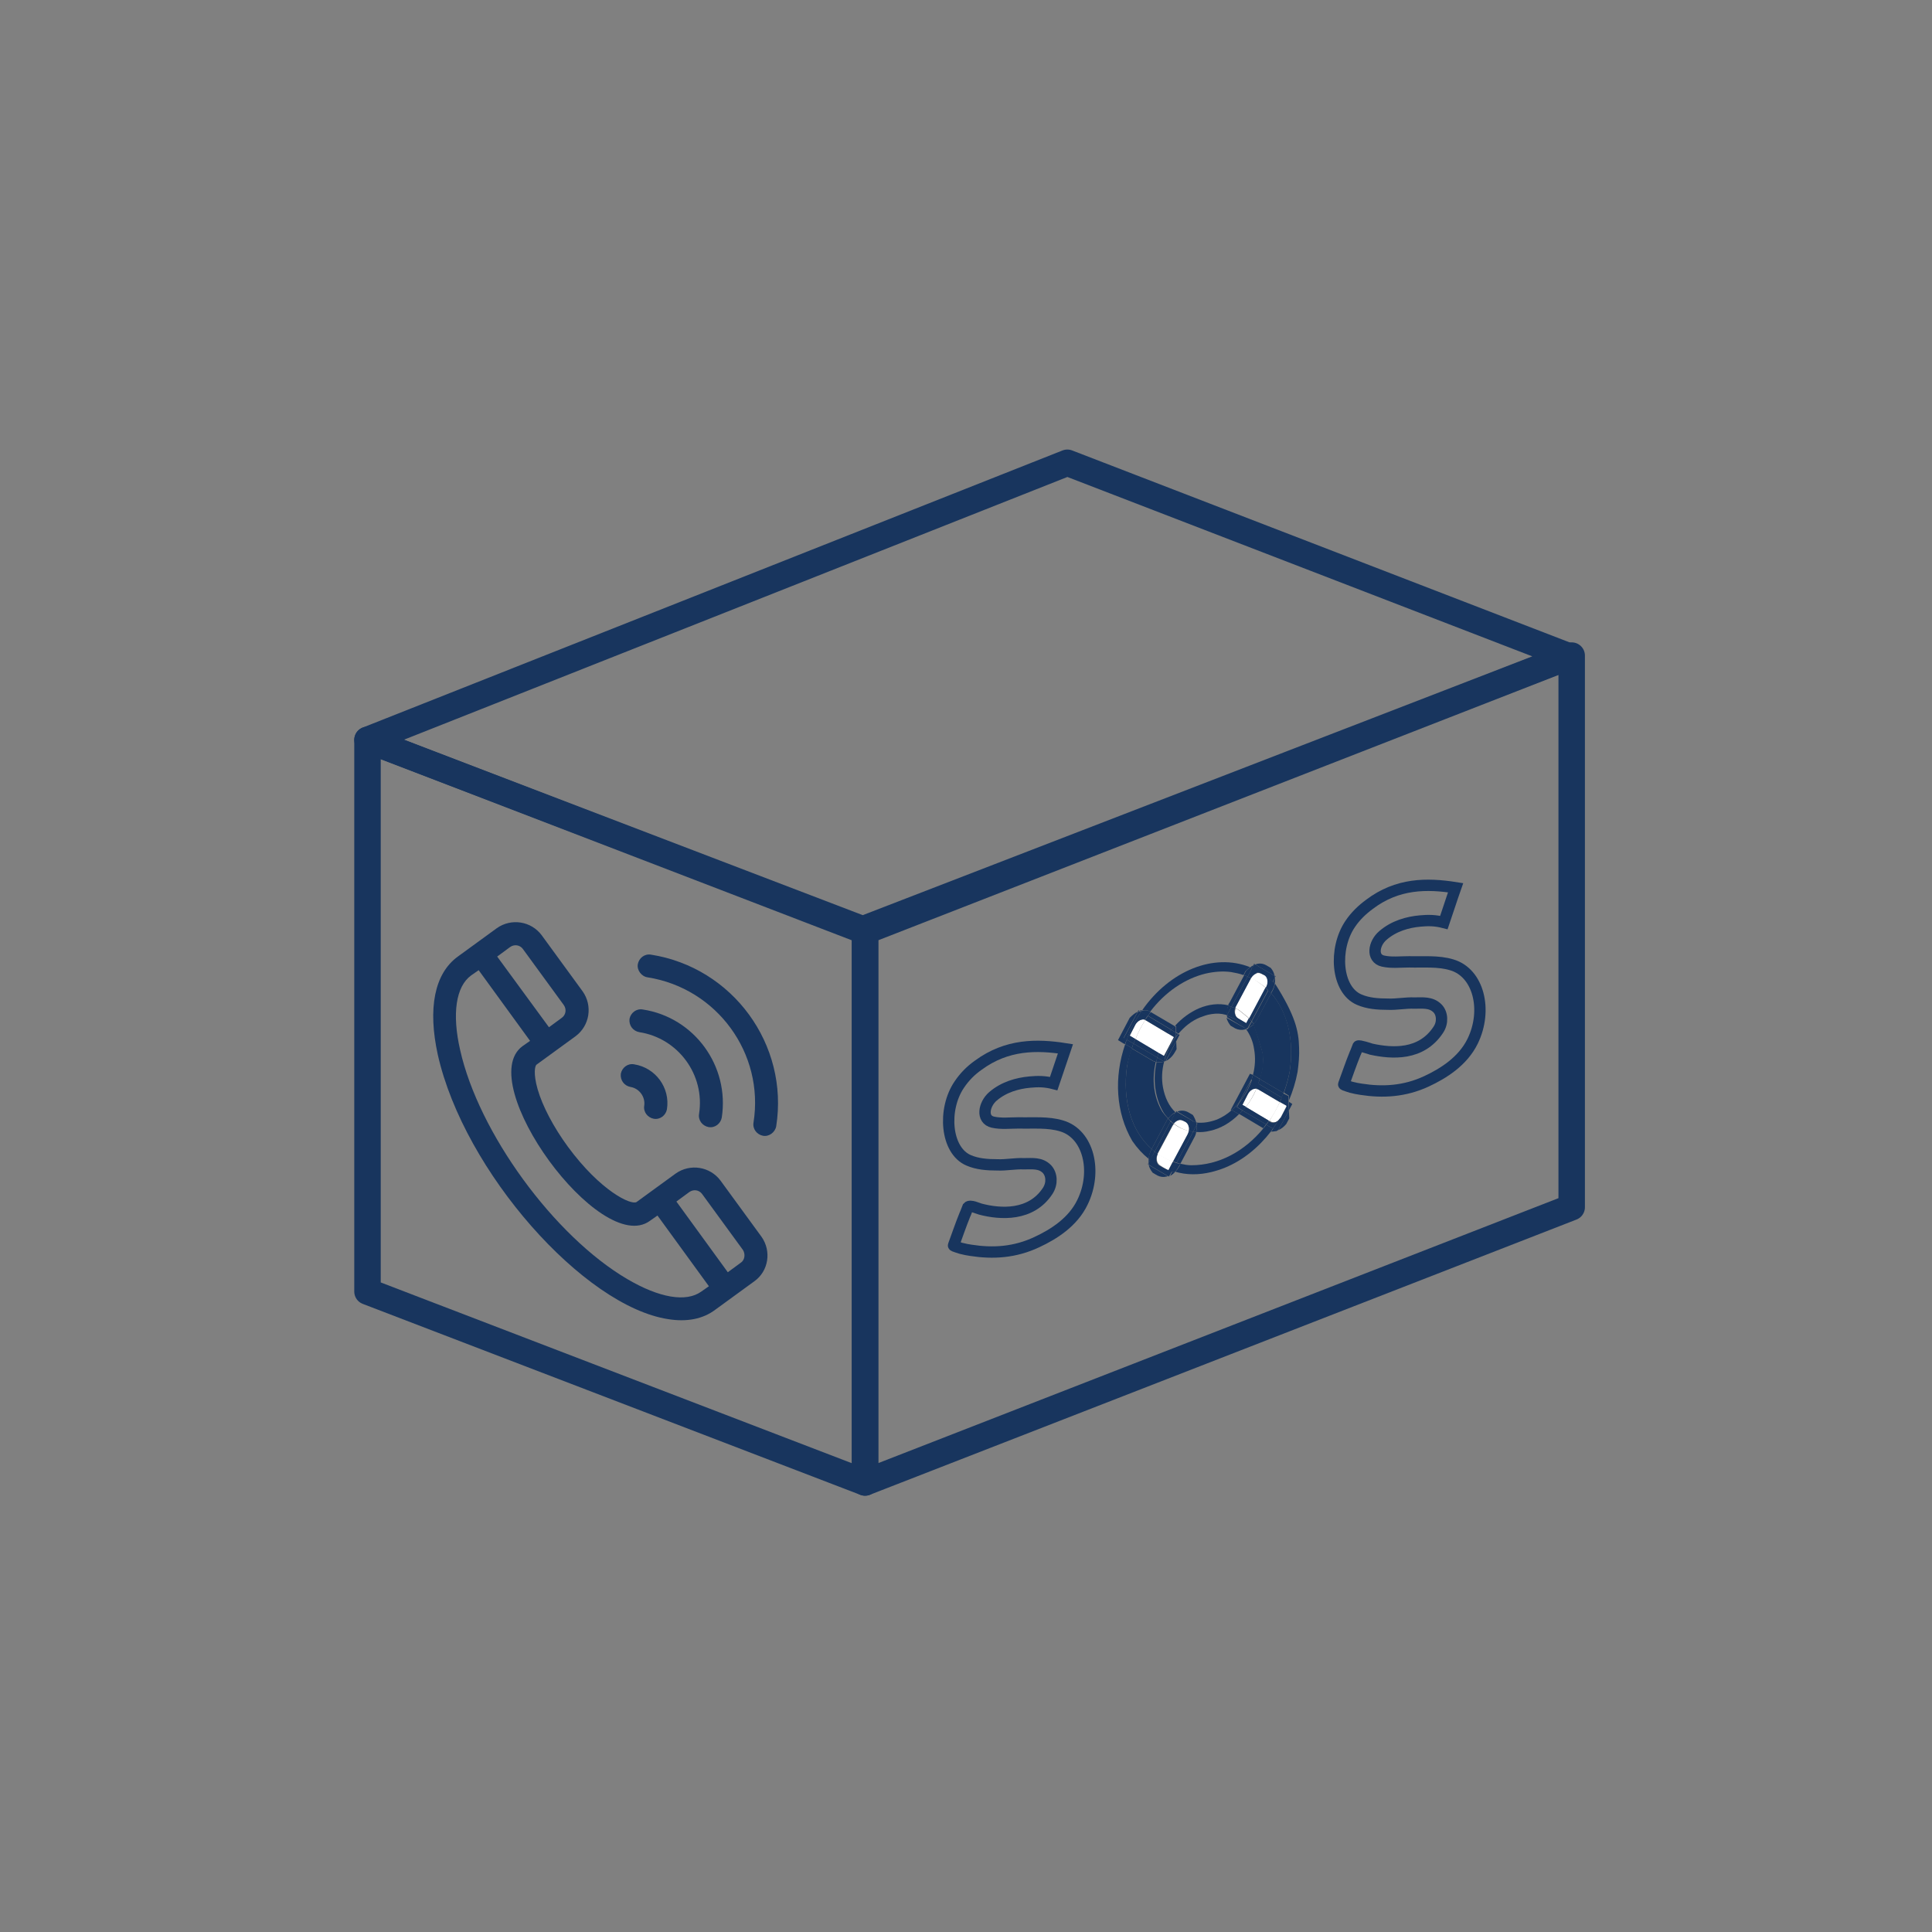 <?xml version="1.0" encoding="UTF-8"?> <!-- Generator: Adobe Illustrator 24.1.0, SVG Export Plug-In . SVG Version: 6.00 Build 0) --> <svg xmlns="http://www.w3.org/2000/svg" xmlns:xlink="http://www.w3.org/1999/xlink" version="1.1" id="Layer_1" x="0px" y="0px" viewBox="0 0 511 511" style="enable-background:new 0 0 511 511;" xml:space="preserve"><rect x="0" y="0" width="511" height="511" fill="#808080" stroke="none"/> <style type="text/css"> .st0{fill:none;stroke:#18355E;stroke-width:7;stroke-linecap:round;stroke-linejoin:round;stroke-miterlimit:10;} .st1{fill:#18355E;} .st2{fill:none;stroke:#18355E;stroke-width:6;stroke-linecap:round;stroke-linejoin:round;stroke-miterlimit:10;} .st3{fill:#FBFBFB;} .st4{fill:#FFFFFF;} .st5{fill:none;stroke:#18355E;stroke-width:3;stroke-miterlimit:10;} </style> <polygon class="st0" points="97.2,195.7 228.8,246.3 228.8,392.1 97.2,341.6 "></polygon> <polygon class="st0" points="415.7,173.4 228.8,246.3 228.8,392.1 415.7,319.3 "></polygon> <polygon class="st0" points="282.3,122.4 97.2,195.7 228.2,245.8 415,173.6 "></polygon> <g> <path class="st1" d="M201.4,327.1l-10.8-14.8c-2.8-3.8-8.1-4.6-11.9-1.9c-1.6,1.2-8.7,6.3-10.3,7.5c-1.4,1-9.6-2.9-18.2-14.6 c-3.8-5.2-6.7-10.7-8-15.2c-1.2-4.2-0.7-6.2-0.3-6.5l10.3-7.5c3.8-2.8,4.6-8.1,1.9-11.9l-10.8-14.8c-2.8-3.8-8.1-4.6-11.9-1.9 c-1.6,1.2-8.7,6.3-10.3,7.5c-6.2,4.5-8,13.7-5.3,26c7,31,38.7,66.5,60.9,69.9c4.9,0.8,9.2,0,12.5-2.5l10.3-7.5 C203.3,336.2,204.1,330.9,201.4,327.1z M138.3,251l10.8,14.8c0.8,1.1,0.6,2.6-0.5,3.4l-3.4,2.5L131.5,253l3.4-2.5 C136,249.7,137.5,249.9,138.3,251L138.3,251z M165.9,338.3c-19.4-11.4-39.3-38.7-44.2-60.6c-2.2-9.6-1.1-16.8,2.9-19.7l2-1.4 l13.6,18.7l-2,1.4c-13.1,9.6,20.6,55.8,33.7,46.2l2-1.4l13.6,18.7l-2,1.4C181.5,344.5,174.4,343.3,165.9,338.3L165.9,338.3z M195.9,334l-3.4,2.5l-13.6-18.7l3.4-2.5c1.1-0.8,2.6-0.6,3.4,0.5l10.8,14.8C197.2,331.7,197,333.3,195.9,334z"></path> </g> <g> <path class="st1" d="M166.8,287.5c2.3,0.4,3.9,2.6,3.6,4.9c-0.3,1.7,0.9,3.2,2.5,3.5c1.7,0.3,3.2-0.9,3.5-2.5 c0.9-5.7-3-11-8.7-11.9c-1.7-0.3-3.2,0.9-3.5,2.5C164,285.7,165.1,287.2,166.8,287.5z"></path> </g> <g> <path class="st1" d="M169.1,273c10.3,1.6,17.4,11.3,15.8,21.6c-0.3,1.7,0.9,3.2,2.5,3.5c1.7,0.3,3.2-0.9,3.5-2.5 c2.1-13.6-7.2-26.5-20.9-28.6c-1.7-0.3-3.2,0.9-3.5,2.5C166.3,271.2,167.4,272.7,169.1,273z"></path> </g> <g> <path class="st1" d="M171.3,258.5c18.3,2.9,30.9,20.1,28,38.4c-0.3,1.7,0.9,3.2,2.5,3.5s3.2-0.9,3.5-2.5 c3.4-21.6-11.5-42-33.1-45.4c-1.7-0.3-3.2,0.9-3.5,2.5S169.7,258.3,171.3,258.5z"></path> </g> <path class="st2" d="M242.9,266.8"></path> <g id="XMLID_1_"> <g> <g> <path class="st1" d="M341.1,283.5c1.3-8.6-0.7-16-4.9-20.8l0.4-0.7c0.3-0.6,0.5-1.2,0.6-1.9c5.4,8.5,6.3,12.6,6.4,17 c0.1,2-0.1,4.2-0.4,6.4c-0.5,2.7-1.3,5.2-2.3,7.6l0-1.3l-1.3-0.8C340.2,287.3,340.7,285.5,341.1,283.5z"></path> <path class="st1" d="M336.2,262.7c4.3,4.8,6.2,12.2,4.9,20.8c-0.4,1.9-0.9,3.8-1.6,5.6l-6.3-3.7c0.2-0.8,0.4-1.6,0.6-2.4 c0.2-1.3,0.3-2.5,0.2-3.7c0-0.6-0.1-1.3-2.5-8.4c0.4-0.4,0.7-0.8,1-1.3L336.2,262.7z"></path> <polygon class="st1" points="341.8,292 340.9,293.7 340.9,291.4 "></polygon> <path class="st1" d="M340.8,291.2l0,0.2l-0.1-0.1C340.8,291.3,340.8,291.2,340.8,291.2z"></path> <path class="st1" d="M340.8,289.9l0,1.3c0,0.1-0.1,0.1-0.1,0.2l-1.8-1c0.2-0.4,0.3-0.8,0.5-1.2L340.8,289.9z"></path> <path class="st1" d="M340.8,291.3c-0.2,0.4-0.3,0.8-0.5,1.2l-1.8-1c0.2-0.4,0.4-0.8,0.5-1.2L340.8,291.3z"></path> <path class="st3" d="M340.4,292.6l-1.5,2.9c-0.1,0.3-0.3,0.5-0.6,0.7c0.7-1.2,1.4-2.4,2-3.7L340.4,292.6z"></path> <path class="st4" d="M338.5,291.5l1.8,1c-0.6,1.3-1.3,2.5-2,3.7c0,0,0,0,0,0c-0.2,0.2-0.5,0.4-0.7,0.5c-0.5,0.2-1.1,0.2-1.5-0.1 l-0.3-0.2C336.7,294.9,337.7,293.2,338.5,291.5z"></path> <path class="st1" d="M333.2,285.4l6.3,3.7c-0.2,0.4-0.3,0.8-0.5,1.2l-6.2-3.7C332.9,286.2,333.1,285.8,333.2,285.4z"></path> <path class="st4" d="M332.9,288.2l5.6,3.3c-0.8,1.8-1.7,3.4-2.8,5l-6.2-3.7c1.1-1.4,2.1-3,2.8-4.8 C332.5,288,332.7,288.1,332.9,288.2z"></path> <path class="st1" d="M338.1,298.9l2.8-5.2l0.1,2.1l-0.8,1.5C339.6,298,338.9,298.6,338.1,298.9z"></path> <path class="st1" d="M337.4,258.2l-0.2,0.3c0-0.2,0-0.3-0.1-0.5L337.4,258.2z"></path> <path class="st1" d="M336.7,298.5c0.5-0.7,1-1.5,1.5-2.3c0,0,0,0,0,0c0.2-0.2,0.4-0.5,0.6-0.7l1.5-2.9l-0.1-0.1 c0.2-0.4,0.4-0.8,0.5-1.2l0.1,0.1l0.1,2.3l-2.8,5.2c-0.2,0.1-0.3,0.1-0.5,0.2L336.7,298.5z"></path> <path class="st1" d="M337.2,258.6c0.1,0.5,0,1.1,0,1.6c-0.2-0.2-0.3-0.3-0.5-0.5L337.2,258.6z"></path> <path class="st1" d="M337.1,258.1l-5.1-3c1-0.4,2-0.3,2.9,0.2l1.2,0.7C336.6,256.6,337,257.3,337.1,258.1z"></path> <path class="st1" d="M336.5,262l-0.4,0.7c-0.2-0.3-0.5-0.5-0.7-0.8l1.2-2.3c0.2,0.2,0.4,0.3,0.5,0.5 C337.1,260.8,336.8,261.4,336.5,262z"></path> <path class="st1" d="M337.3,299.2c-0.4,0.1-0.8,0.1-1.1,0.1c0.2-0.3,0.4-0.5,0.6-0.8l1,0.6C337.5,299.2,337.4,299.2,337.3,299.2z "></path> <path class="st1" d="M336.2,262.7l-3.6,6.8c-0.3,0.5-0.6,1-1,1.3c-0.2-0.2-0.3-0.5-0.5-0.7l4.4-8.2 C335.7,262.2,335.9,262.4,336.2,262.7z"></path> <path class="st1" d="M334.5,257.9l2.2,1.8l-1.2,2.3c-0.2-0.3-0.5-0.5-0.8-0.7l0.1-0.2c0.3-0.6,0.4-1.2,0.3-1.8 c-0.1-0.5-0.3-0.9-0.7-1.2L334.5,257.9z"></path> <path class="st1" d="M335.4,261.9l-4.4,8.2c-0.2-0.3-0.4-0.6-0.7-0.8l4.3-8.1C334.9,261.5,335.2,261.7,335.4,261.9z"></path> <path class="st1" d="M338.2,296.2c-0.5,0.8-1,1.6-1.5,2.3l-1.8-1c0.3-0.3,0.5-0.7,0.7-1l0.3,0.2c0.4,0.3,1,0.3,1.5,0.1 C337.8,296.6,338,296.4,338.2,296.2z"></path> <path class="st1" d="M329.4,292.7l6.2,3.7c-0.2,0.4-0.5,0.7-0.7,1l-6.3-3.7C328.9,293.4,329.2,293.1,329.4,292.7z"></path> <path class="st4" d="M334.7,261.2l-4.3,8.1l-2.6-2.1c-0.4-0.2-0.7-0.4-1.1-0.6c0-0.2,0.1-0.3,0.2-0.5l4-7.5l0,0 c0.4,0.2,0.8,0.4,1.1,0.6C333,259.9,333.8,260.5,334.7,261.2z"></path> <path class="st1" d="M334.9,297.5l1.8,1c-0.2,0.3-0.4,0.5-0.6,0.8c-0.5,0-0.9-0.2-1.3-0.4l-0.7-0.4 C334.4,298.2,334.7,297.8,334.9,297.5z"></path> <path class="st1" d="M328.6,293.7l6.3,3.7c-0.3,0.3-0.5,0.7-0.8,1l-6.4-3.8C328,294.4,328.3,294.1,328.6,293.7z"></path> <path class="st1" d="M332,255.1l5.1,3c0,0.2,0.1,0.3,0.1,0.5l-0.6,1.1l-2.2-1.8l-1.3-0.8c-0.7-0.4-1.3-0.7-2-1l0.4-0.7 C331.7,255.2,331.9,255.1,332,255.1z"></path> <path class="st4" d="M332,259.3c-0.4-0.2-0.7-0.4-1.1-0.6c0.3-0.6,0.8-1,1.3-1.2c0.1,0,0.2-0.1,0.3-0.1c0.4-0.1,0.8,0,1.2,0.2 l0.6,0.3c0.1,0,0.1,0.1,0.2,0.1c0.4,0.3,0.6,0.7,0.7,1.2c0.1,0.6,0,1.2-0.3,1.8l-0.1,0.2C333.8,260.5,333,259.9,332,259.3z"></path> <path class="st1" d="M331.4,284.3c0.6-2.3,0.7-4.6,0.3-6.8c-0.3-2.1-1.1-3.9-2.2-5.4c0,0,0.1,0,0.1,0l0.3,0.2l0.2-0.3 c0.5-0.3,1-0.6,1.5-1.1c2.4,7.2,2.4,7.8,2.5,8.4c0,1.2,0,2.4-0.2,3.7c-0.2,0.8-0.4,1.6-0.6,2.4L331.4,284.3z"></path> <path class="st1" d="M332.8,286.6l6.2,3.7c-0.2,0.4-0.3,0.8-0.5,1.2l-5.6-3.3c-0.2-0.1-0.4-0.2-0.6-0.2 C332.5,287.5,332.6,287.1,332.8,286.6z"></path> <path class="st1" d="M331.7,254.9l0.3,0.2c-0.2,0.1-0.3,0.1-0.5,0.2L331.7,254.9z"></path> <path class="st1" d="M331.6,255.3l-0.4,0.7c-0.2-0.1-0.3-0.1-0.5-0.2C331,255.6,331.3,255.4,331.6,255.3z"></path> <path class="st4" d="M330.1,289.3c0.4-0.7,1-1.2,1.6-1.3c0.2,0,0.4-0.1,0.6,0c-0.8,1.8-1.7,3.4-2.8,4.8l-0.9-0.5L330.1,289.3z"></path> <path class="st1" d="M331.2,256l-1.2,2.3c-0.3-0.1-0.6-0.3-1-0.4l0.5-1c0.4-0.5,0.8-0.8,1.2-1.1C330.8,255.9,331,255.9,331.2,256 z"></path> <path class="st1" d="M331,285.6c0.1-0.4,0.3-0.8,0.4-1.3l1.8,1.1c-0.1,0.4-0.3,0.8-0.4,1.2L331,285.6z"></path> <path class="st1" d="M330.1,272l1-1.8c0.2,0.2,0.4,0.5,0.5,0.7C331.1,271.3,330.6,271.7,330.1,272z"></path> <path class="st1" d="M332.2,257.5c-0.5,0.2-1,0.7-1.3,1.2l-0.9-0.4l1.2-2.3c0.7,0.3,1.4,0.6,2,1l1.3,0.8l-0.1,0.1 c-0.1,0-0.1-0.1-0.2-0.1l-0.6-0.3c-0.4-0.2-0.8-0.3-1.2-0.2C332.4,257.4,332.3,257.4,332.2,257.5z"></path> <path class="st1" d="M331,285.5L331,285.5c-0.3,1-0.7,2-1.2,3c-0.6,1.1-1.2,2.1-2,3L331,285.5z"></path> <path class="st1" d="M331.4,284.3c-0.1,0.4-0.2,0.8-0.4,1.3l-0.1,0l-3.2,6c-0.6,0.8-1.3,1.4-2,2.1l-0.2-0.1l5.1-9.6L331.4,284.3z "></path> <path class="st1" d="M330,258.3l-4.3,8c-0.3-0.1-0.6-0.2-0.9-0.3c0.1-0.3,0.2-0.6,0.4-0.8l3.9-7.3 C329.3,258,329.6,258.1,330,258.3z"></path> <path class="st1" d="M329.4,272l0.3,0.2c0,0-0.1,0-0.1,0C329.5,272.1,329.4,272.1,329.4,272z"></path> <path class="st1" d="M329.4,272c0.1,0.1,0.1,0.1,0.1,0.2c-0.1,0-0.2,0.1-0.3,0.1c-0.8,0.2-1.7,0.1-2.5-0.3l-1.2-0.7 c-0.5-0.6-0.9-1.3-1.1-2.1L329.4,272z"></path> <path class="st1" d="M329.4,272l-4.8-2.9c0-0.2-0.1-0.3-0.1-0.5l0,0l2.1,0.9C327.7,270.1,328.6,271,329.4,272z"></path> <path class="st4" d="M327.8,267.3l2.6,2.1l-0.7,1.3l-2.2-1.3c-0.4-0.3-0.7-0.7-0.8-1.3c-0.1-0.4,0-0.9,0.1-1.3 C327.1,266.8,327.4,267,327.8,267.3z"></path> <path class="st1" d="M331.7,288c-0.6,0.1-1.2,0.6-1.6,1.3l-1.5,2.9l0.9,0.5c-0.3,0.3-0.5,0.7-0.8,1l-1.5-0.9l0.7-1.3 c0.7-0.9,1.4-1.9,2-3c0.5-1,0.9-2,1.3-3l1.8,1c-0.2,0.5-0.3,0.9-0.5,1.3C332.1,287.9,331.9,288,331.7,288z"></path> <path class="st1" d="M325.7,266.3l4.3-8l0.9,0.4l0,0l-4,7.5c-0.1,0.1-0.1,0.3-0.2,0.5C326.4,266.5,326,266.4,325.7,266.3z"></path> <path class="st1" d="M327.7,294.7l-1.9-1.1c0.7-0.6,1.4-1.3,2-2.1l-0.7,1.3l1.5,0.9C328.3,294.1,328,294.4,327.7,294.7z"></path> <path class="st1" d="M324.5,268.6l1.2-2.3c0.3,0.1,0.7,0.2,1,0.4c-0.2,0.4-0.2,0.9-0.1,1.3c0.1,0.6,0.4,1.1,0.8,1.3l2.2,1.3 l0.7-1.3c0.3,0.3,0.5,0.5,0.7,0.8l-1,1.8c-0.1,0.1-0.3,0.1-0.5,0.2l-0.3-0.2c-0.8-1-1.7-1.9-2.8-2.5L324.5,268.6z"></path> <path class="st1" d="M325.7,266.3l-1.2,2.3c0,0,0,0,0,0c-0.1-0.8,0-1.7,0.3-2.6C325.1,266.1,325.4,266.2,325.7,266.3z"></path> <path class="st1" d="M324.5,268.6L324.5,268.6C324.4,268.6,324.4,268.6,324.5,268.6C324.5,268.6,324.5,268.6,324.5,268.6z"></path> <path class="st1" d="M321.9,296.1c1.4-0.6,2.7-1.4,3.9-2.5l1.9,1.1c-2.3,2.3-4.9,3.8-7.7,4.4c-1.2,0.3-2.4,0.4-3.6,0.3 c0.1-0.6,0.2-1.3,0.1-1.9l0.2-0.3l-0.3-0.2c0,0,0-0.1,0-0.1C318.2,297.1,320,296.8,321.9,296.1z"></path> <path class="st1" d="M317.4,269.1c-2.2,0.9-4.1,2.4-5.7,4.3l-0.6-0.4l0-1.5l-0.3-0.2c1.8-2,4-3.6,6.3-4.6 c2.6-1.1,5.3-1.4,7.8-0.8c-0.3,0.8-0.4,1.7-0.3,2.6c-0.4-0.1-0.9-0.2-1.3-0.3c-1.2-0.2-2.5-0.1-3.8,0.2 C318.7,268.6,318,268.9,317.4,269.1z"></path> <path class="st1" d="M316.5,297.5c0.1,0.6,0,1.2-0.1,1.9c-0.3,0-0.6,0-0.8-0.1L316.5,297.5z"></path> <path class="st1" d="M316.4,296.9c0,0,0,0.1,0,0.1l-0.3-0.2C316.3,296.9,316.3,296.9,316.4,296.9z"></path> <path class="st1" d="M316.4,296.9c-0.1,0-0.1,0-0.2,0c0,0,0,0,0,0l-4.8-2.9c1-0.4,2-0.3,2.9,0.2l1.2,0.7 C315.9,295.5,316.2,296.2,316.4,296.9z"></path> <path class="st1" d="M315.8,301l-3.6,6.8c-0.3-0.1-0.7-0.2-1-0.3l4.4-8.2c0.3,0,0.6,0.1,0.8,0.1C316.3,300,316.1,300.5,315.8,301 z"></path> <path class="st1" d="M302.1,267.2c7.3-10.5,19-15.2,28.5-11.4c-0.4,0.3-0.8,0.7-1.2,1.1l-0.5,1c-1.1-0.4-2.2-0.6-3.3-0.8 c-2.2-0.3-4.5-0.1-6.7,0.4c-5.4,1.3-10.7,4.8-14.7,10.1l-0.1-0.1C303.6,267.2,302.9,267.1,302.1,267.2z"></path> <path class="st1" d="M314.1,300c0.1-0.3,0.2-0.6,0.3-0.9c0.4,0.1,0.8,0.2,1.2,0.2l-4.4,8.2c-0.3-0.1-0.7-0.2-1-0.3L314.1,300z"></path> <path class="st1" d="M312.2,307.8c0.9,0.2,1.9,0.4,2.9,0.4c7.3,0,14.1-3.7,19.1-9.8l0.7,0.4c0.4,0.2,0.8,0.4,1.3,0.4 c-3.3,4.3-7.5,7.7-12.1,9.6c-1.2,0.5-2.5,0.9-3.7,1.2c-3.3,0.8-6.6,0.8-9.6-0.1c0.5-0.4,0.9-1,1.2-1.6L312.2,307.8z"></path> <path class="st4" d="M314.4,299.1c0,0.3-0.2,0.6-0.3,0.9l-3.9,7.3c-1.4-0.5-2.8-1.2-4-2.1c0,0,0,0,0,0l4-7.5 c0.1-0.1,0.2-0.3,0.3-0.4C311.7,298.2,313,298.8,314.4,299.1z"></path> <path class="st1" d="M316.5,297.5l-0.9,1.8c-0.4,0-0.8-0.1-1.2-0.2c0.1-0.3,0.1-0.6,0-1c-0.1-0.6-0.4-1.1-0.8-1.3l-0.6-0.3 c-0.4-0.2-0.8-0.3-1.2-0.2c-0.1,0-0.2,0.1-0.3,0.1c-0.4,0.2-0.7,0.4-1,0.8c-0.3-0.2-0.6-0.4-0.8-0.7l1.2-2.3 c0.6,0.5,1.2,1,1.8,1.4c1.1,0.6,2.2,1,3.5,1.2c0,0,0,0,0,0l0.3,0.2C316.5,297.2,316.5,297.4,316.5,297.5z"></path> <path class="st1" d="M312,273.7l-0.9,1.7l0-1.2c0.2-0.3,0.4-0.5,0.6-0.7L312,273.7z"></path> <path class="st4" d="M314.4,299.1c-1.4-0.3-2.7-1-3.9-1.9c0.3-0.4,0.6-0.6,1-0.8c0.1,0,0.2-0.1,0.3-0.1c0.4-0.1,0.8,0,1.2,0.2 l0.6,0.3c0.4,0.3,0.7,0.7,0.8,1.3C314.5,298.5,314.4,298.8,314.4,299.1z"></path> <path class="st1" d="M312.2,307.8l-0.4,0.7c-0.3,0.6-0.7,1.1-1.2,1.6c-0.2-0.1-0.5-0.1-0.7-0.2l1.2-2.3 C311.5,307.7,311.9,307.8,312.2,307.8z"></path> <path class="st1" d="M311,273.1l0.6,0.4c-0.2,0.2-0.4,0.5-0.6,0.7L311,273.1z"></path> <path class="st1" d="M311.1,275.4l0.1,2.1l-0.4,0.7c-0.6,1.1-1.5,2-2.4,2.4L311.1,275.4z"></path> <path class="st1" d="M311.1,274.2l0,1.2l-2.8,5.2c-0.1,0.1-0.3,0.1-0.4,0.2c0.4-1.4,0.9-2.8,1.6-4.2 C310,275.8,310.5,274.9,311.1,274.2z"></path> <path class="st1" d="M311,271.6l0,1.5l-1.2-0.7c0.3-0.3,0.5-0.7,0.8-1L311,271.6z"></path> <path class="st1" d="M316.2,296.9c-1.2-0.2-2.4-0.6-3.5-1.2c-0.7-0.4-1.3-0.9-1.8-1.4l0,0c0.1-0.1,0.3-0.1,0.4-0.2L316.2,296.9z"></path> <path class="st1" d="M311.1,293.9l0.3,0.2c-0.1,0.1-0.3,0.1-0.4,0.2L311.1,293.9z"></path> <path class="st1" d="M304.4,267.7l6.3,3.7c-0.3,0.3-0.6,0.6-0.8,1l-6.2-3.7C303.8,268.3,304.1,268,304.4,267.7z"></path> <path class="st4" d="M310.5,274.3l-2.7,5l-1.4-0.8c0.4-1,0.8-2,1.3-2.9c0.4-0.8,0.8-1.5,1.3-2.2L310.5,274.3z"></path> <path class="st1" d="M310.9,294.2L310.9,294.2C310.8,294.2,310.8,294.2,310.9,294.2C310.8,294.2,310.9,294.2,310.9,294.2z"></path> <path class="st1" d="M311.2,307.6l-1.2,2.3c-0.3-0.1-0.7-0.2-1-0.3l1.2-2.3C310.5,307.4,310.9,307.5,311.2,307.6z"></path> <path class="st1" d="M310.9,294.3l-1.2,2.3c-0.2-0.2-0.5-0.5-0.7-0.7C309.5,295.1,310.2,294.6,310.9,294.3 C310.8,294.2,310.8,294.2,310.9,294.3z"></path> <path class="st4" d="M310.2,307.2l-1.2,2.3c-0.2-0.1-0.4-0.2-0.6-0.3l-1.6-1c-0.4-0.3-0.7-0.7-0.8-1.3c-0.1-0.6,0-1.2,0.3-1.8 C307.4,306,308.8,306.7,310.2,307.2z"></path> <path class="st1" d="M310,309.9c0.2,0.1,0.5,0.1,0.7,0.2c-0.4,0.4-0.8,0.7-1.2,0.9L310,309.9z"></path> <path class="st4" d="M303.1,269.9l6,3.6c-0.5,0.7-0.9,1.4-1.3,2.2c-0.5,0.9-0.9,1.9-1.3,2.9l-6.2-3.7c0.7-1.8,1.6-3.5,2.6-5.1 C303,269.8,303,269.8,303.1,269.9z"></path> <path class="st1" d="M309.6,296.6l-4.2,8c-0.3-0.2-0.5-0.4-0.8-0.7l4.3-8.1c0,0,0,0,0,0C309.1,296.1,309.4,296.3,309.6,296.6z"></path> <path class="st1" d="M309.4,310.9l-0.2,0.3l-0.3-0.2C309.1,311.1,309.3,311,309.4,310.9z"></path> <path class="st1" d="M308.9,295.8C308.9,295.8,308.9,295.8,308.9,295.8l-4.3,8.1c-5.3-4.7-7.8-12.6-6.5-22 c0.3-1.6,0.7-3.2,1.2-4.6l5.6,3.3c0.2,0.1,0.5,0.2,0.8,0.3c-1.1,4.5-0.6,9.2,1.7,13.1C307.9,294.7,308.4,295.3,308.9,295.8z"></path> <path class="st1" d="M310.5,274.3l-1.5-0.9c0.2-0.4,0.5-0.7,0.8-1l1.2,0.7l0,1.1c-0.6,0.8-1.1,1.6-1.5,2.4 c-0.7,1.3-1.3,2.7-1.6,4.2c0,0,0,0,0,0l-1.8-1.1c0.1-0.4,0.2-0.8,0.4-1.2l1.4,0.8L310.5,274.3z"></path> <path class="st4" d="M308.4,309.3c0.2,0.1,0.4,0.2,0.6,0.3l0,0.1L308.4,309.3z"></path> <path class="st1" d="M307.9,280.8C307.9,280.8,307.9,280.8,307.9,280.8L307.9,280.8C307.9,280.8,307.9,280.8,307.9,280.8z"></path> <path class="st1" d="M306.1,279.7l1.8,1.1c-0.1,0.1-0.3,0.1-0.4,0.1c-0.6,0.1-1.1,0.1-1.7,0C305.9,280.5,306,280.1,306.1,279.7z"></path> <path class="st1" d="M307.5,280.9c0.1,0,0.3-0.1,0.4-0.1l0,0c-0.6,2.3-0.7,4.6-0.3,6.8c0.5,2.7,1.6,5,3.3,6.6 c-0.7,0.3-1.3,0.9-1.9,1.6c-0.5-0.5-1-1.1-1.4-1.8c-2.2-3.9-2.7-8.6-1.7-13.1C306.3,281.1,306.9,281.1,307.5,280.9z"></path> <path class="st1" d="M309,311.1l-5.1-3c0-0.2-0.1-0.3-0.1-0.5l0.4-0.8c1.3,1,2.7,1.8,4.2,2.4l0.6,0.3l0-0.1 c0.3,0.1,0.6,0.2,1,0.3l-0.6,1.1C309.3,311,309.1,311.1,309,311.1z"></path> <path class="st1" d="M300.3,274.8l6.2,3.7c-0.2,0.4-0.3,0.8-0.4,1.2l-6.3-3.7C300,275.6,300.1,275.2,300.3,274.8z"></path> <path class="st1" d="M299.8,276l6.3,3.7c-0.1,0.4-0.2,0.8-0.3,1.2c-0.3-0.1-0.5-0.2-0.8-0.3l-5.6-3.3 C299.5,276.8,299.6,276.4,299.8,276z"></path> <path class="st1" d="M306.1,310.9l-1.2-0.7c-0.5-0.6-0.9-1.3-1.1-2.1l5.1,3c-0.1,0-0.3,0.1-0.4,0.1 C307.7,311.4,306.9,311.3,306.1,310.9z"></path> <path class="st1" d="M305.4,304.6l4.2-8c0.3,0.2,0.6,0.5,0.8,0.7c-0.1,0.1-0.2,0.3-0.3,0.4l-4,7.5c0,0,0,0,0,0 C305.9,305,305.7,304.8,305.4,304.6z"></path> <path class="st1" d="M305.4,304.6c0.3,0.2,0.5,0.4,0.8,0.6c-0.3,0.6-0.4,1.2-0.3,1.8c0.1,0.6,0.4,1.1,0.8,1.3l1.6,1 c-1.5-0.6-2.9-1.4-4.2-2.4L305.4,304.6z"></path> <path class="st1" d="M304.5,304.1l0.1-0.2c0.3,0.2,0.5,0.5,0.8,0.7l-1.2,2.3c-0.1-0.1-0.3-0.2-0.4-0.3 C303.8,305.7,304.1,304.9,304.5,304.1z"></path> <path class="st1" d="M304.3,267.6L304.3,267.6c-0.2,0.4-0.4,0.7-0.7,1.1l-1.8-1c0.1-0.2,0.2-0.3,0.3-0.4 C302.9,267.1,303.6,267.2,304.3,267.6z"></path> <path class="st1" d="M303.1,269.9c-0.1,0-0.1-0.1-0.2-0.1c0.2-0.4,0.5-0.7,0.7-1.1l6.2,3.7c-0.3,0.3-0.5,0.7-0.8,1L303.1,269.9z"></path> <path class="st1" d="M304.2,306.9l-0.4,0.8c0-0.4,0-0.7,0-1.1C303.9,306.6,304,306.7,304.2,306.9z"></path> <path class="st1" d="M303.9,308.1l-0.3-0.2l0.2-0.3C303.8,307.8,303.8,307.9,303.9,308.1z"></path> <path class="st4" d="M300.3,271c0.3-0.6,0.8-1,1.3-1.2c0.1,0,0.2-0.1,0.3-0.1c0.4-0.1,0.7-0.1,1,0.1c-1,1.6-1.9,3.3-2.6,5.1 l-1.5-0.9L300.3,271z"></path> <path class="st1" d="M302.1,267.2c-0.1,0.1-0.2,0.3-0.3,0.4l-0.4-0.3C301.6,267.3,301.9,267.2,302.1,267.2z"></path> <path class="st1" d="M301.1,267.2l0.3,0.2c-0.2,0.1-0.3,0.1-0.5,0.2L301.1,267.2z"></path> <path class="st1" d="M301.9,269.7c-0.1,0-0.2,0.1-0.3,0.1c-0.5,0.2-1,0.7-1.3,1.2l-1.5,2.9l1.5,0.9c-0.2,0.4-0.3,0.8-0.5,1.2 l-1.8-1c0.5-1.4,1.1-2.7,1.8-4.1c0.6-1.1,1.3-2.2,2-3.3l1.8,1c-0.3,0.4-0.5,0.7-0.7,1.1C302.6,269.6,302.2,269.6,301.9,269.7z"></path> <path class="st1" d="M301.8,267.7c-0.7,1-1.4,2.1-2,3.3c-0.7,1.3-1.3,2.7-1.8,4.1l-0.8-0.5l3.7-6.9c0.2-0.1,0.3-0.1,0.5-0.2 L301.8,267.7z"></path> <path class="st1" d="M298,275l1.8,1c-0.2,0.4-0.3,0.8-0.4,1.2l-1.8-1C297.7,275.8,297.9,275.4,298,275z"></path> <path class="st1" d="M298.1,281.9c-1.3,9.4,1.2,17.3,6.5,22l-0.1,0.2c-0.4,0.8-0.6,1.6-0.7,2.4c-1.6-1.3-3-2.8-4.3-4.7 c-4.4-7.5-4.9-16.9-1.9-25.6l1.8,1C298.9,278.7,298.5,280.3,298.1,281.9z"></path> <path class="st1" d="M300.9,267.6l-3.7,6.9l0.8,0.5c-0.2,0.4-0.3,0.8-0.5,1.2l-1.8-1.1l3.1-5.9 C299.5,268.5,300.2,267.9,300.9,267.6z"></path> </g> <g> <path class="st5" d="M281.8,277.4c-1.2,3.5-2,6-3.1,9.2c-2.3-0.6-4.2-0.6-6.3-0.4c-3.3,0.3-6.9,1.3-9.8,3.8 c-2.4,2.1-3.1,6.1,0,6.8c2.2,0.5,4.6,0.2,6.9,0.2c3.8,0.1,7.7-0.3,11.3,0.8c7.1,2.1,9.5,12,5.5,20.2c-2.5,5.2-7.5,8.4-12,10.5 c-5.9,2.8-11.7,3.1-17.5,2.2c-0.8-0.1-1.7-0.3-2.5-0.5c-0.2-0.1-2.2-0.6-2.1-0.8c1-2.7,1.9-5.4,3-8.1c0.3-0.6,0.5-1.3,0.8-2 c0.6-0.7,2.8,0.4,3.3,0.5c5.3,1.4,13.4,1.9,17.8-4.8c1.3-2,1.1-4.4-0.2-5.8c-1.7-1.7-3.8-1.4-6.1-1.4c-2.3-0.1-4.7,0.4-7,0.3 c-2.7,0-5.3-0.2-7.6-1.2c-6.1-2.6-6.9-13.5-2.5-20c1.4-2.1,3.1-3.8,5.1-5.2C266.3,276.2,274.2,276.2,281.8,277.4z"></path> <path class="st5" d="M385,234.8c-1.2,3.4-2,6-3.1,9.2c-2.3-0.6-4.2-0.6-6.3-0.4c-3.3,0.3-6.9,1.3-9.8,3.8c-2.5,2.1-3.1,6.1,0,6.8 c2.2,0.5,4.6,0.2,6.9,0.2c3.8,0.1,7.7-0.3,11.3,0.8c7.1,2.1,9.5,12,5.5,20.2c-2.6,5.3-7.7,8.5-12.2,10.6 c-5.8,2.7-11.6,3-17.3,2.1c-0.8-0.1-1.7-0.3-2.5-0.5c-0.2-0.1-2.2-0.6-2.1-0.8c1-2.7,1.9-5.4,3-8.1c0.3-0.6,0.5-1.3,0.8-2 c0.2-0.3,3.2,0.7,3.5,0.8c5.5,1.2,13.2,1.7,17.7-5.1c1.3-1.9,1.1-4.4-0.2-5.7c-1.7-1.7-3.9-1.4-6.1-1.4c-2.3-0.1-4.7,0.4-7,0.3 c-2.7,0-5.3-0.2-7.6-1.2c-6.1-2.6-6.8-13.5-2.4-20c1.4-2.1,3.2-3.8,5.1-5.2C369.6,233.6,377.4,233.6,385,234.8z"></path> </g> </g> </g> </svg> 
